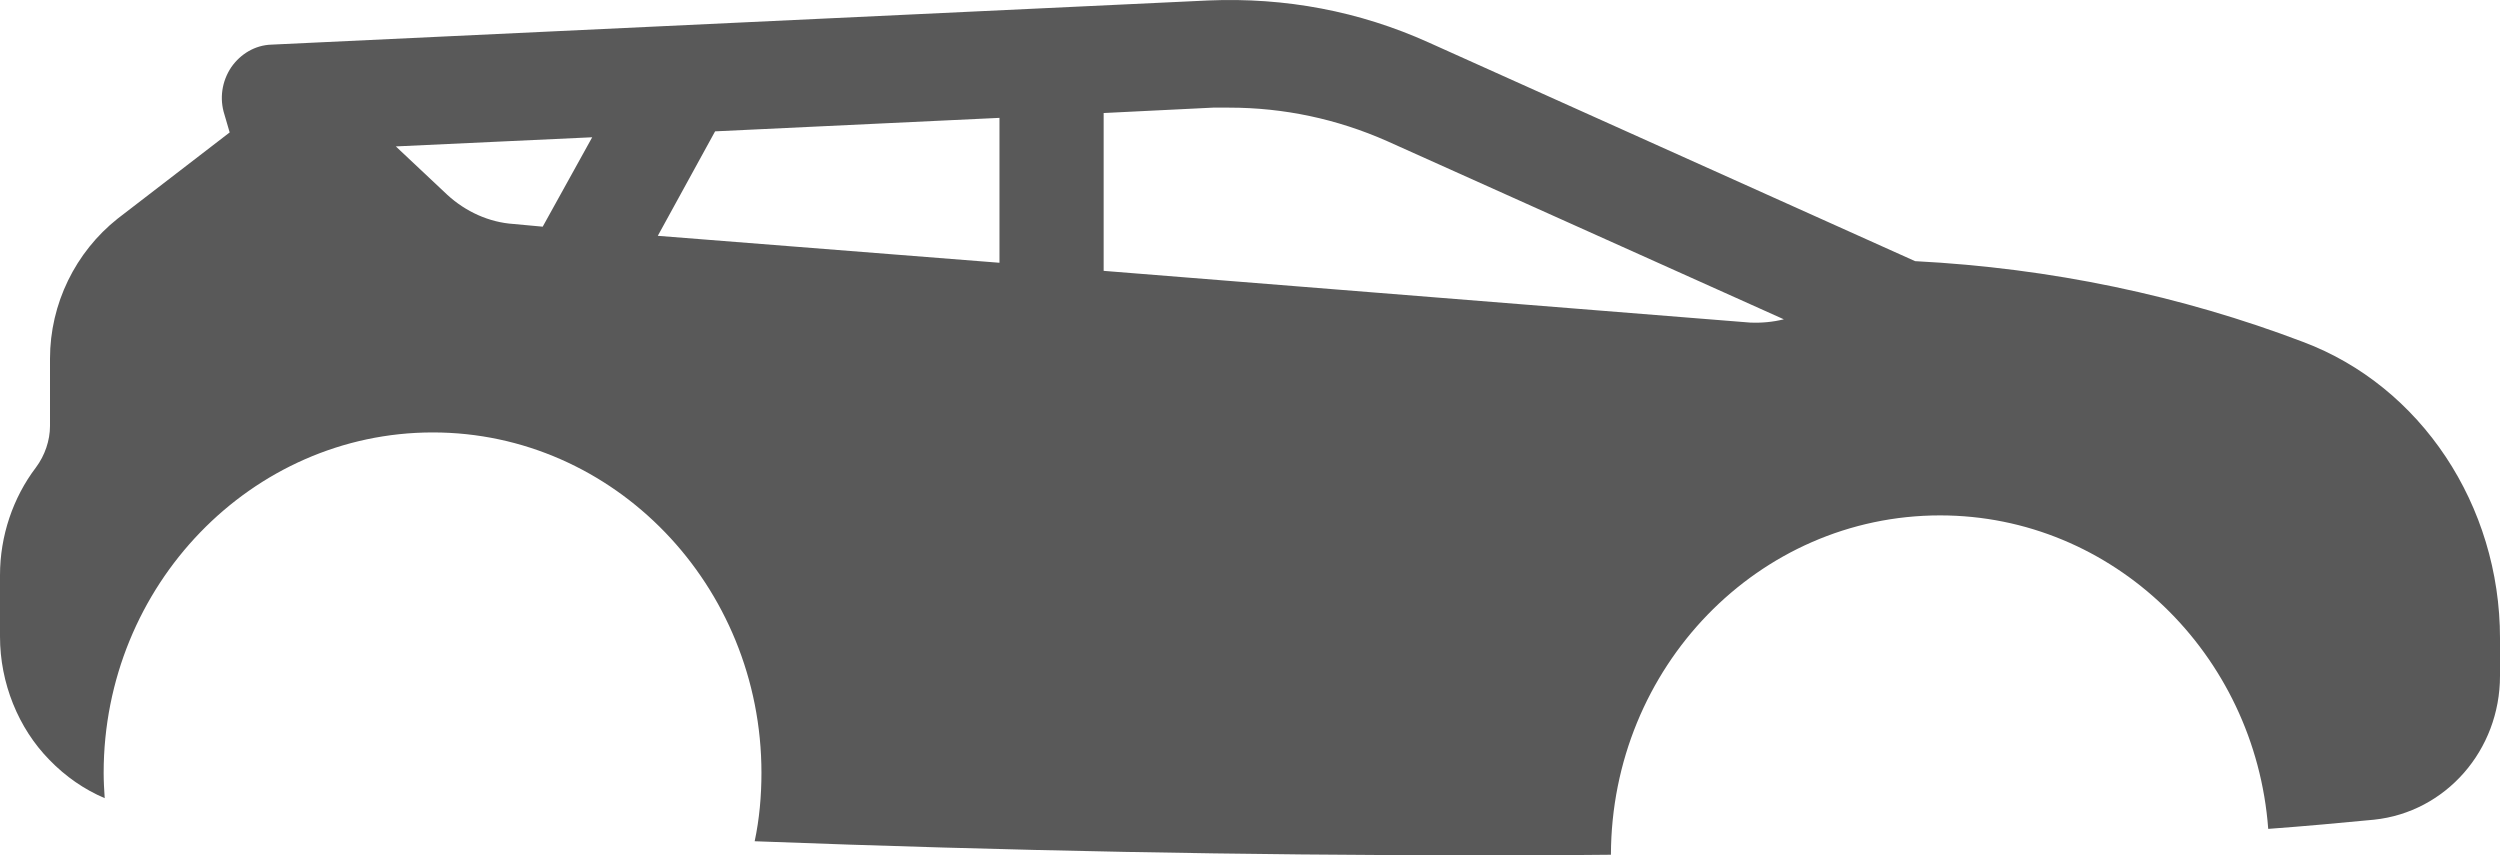 <svg width="76" height="26" viewBox="0 0 76 26" fill="none" xmlns="http://www.w3.org/2000/svg">
<path d="M1.52 12.95V10.903C1.52 9.233 2.296 7.661 3.578 6.645L6.982 4.026L6.824 3.485C6.666 2.994 6.745 2.47 7.03 2.044C7.315 1.635 7.758 1.373 8.249 1.357L36.733 0.014C39.077 -0.084 41.325 0.341 43.431 1.291L58.219 7.939C62.352 8.152 66.31 8.987 70.015 10.395C73.593 11.738 76 15.357 76 19.401V20.547C76 22.807 74.353 24.69 72.168 24.919C71.139 25.017 70.078 25.116 68.954 25.198C68.558 19.876 64.236 15.668 58.979 15.668C53.453 15.668 48.988 20.285 48.972 25.984C47.563 26 46.138 26 44.682 26C37.968 26 30.701 25.869 22.942 25.574C23.085 24.903 23.148 24.199 23.148 23.495C23.148 17.796 18.668 13.146 13.158 13.146C7.647 13.146 3.151 17.796 3.151 23.495C3.151 23.757 3.167 24.019 3.183 24.264C2.565 24.002 1.995 23.609 1.504 23.102C0.554 22.136 0 20.76 0 19.352V17.485C0 16.29 0.396 15.127 1.093 14.21C1.362 13.85 1.52 13.392 1.52 12.95ZM33.551 8.234L53.2 9.806C53.548 9.822 53.897 9.789 54.229 9.707L42.164 4.288C40.644 3.616 39.029 3.272 37.367 3.272H36.876L33.551 3.436V8.234ZM30.384 7.988V3.583L21.739 3.993L19.997 7.169L30.384 7.988ZM13.601 5.925C14.155 6.433 14.867 6.76 15.612 6.809L16.498 6.891L18.003 4.173L12.033 4.451L13.601 5.925Z" fill="#595959"/>
</svg>
